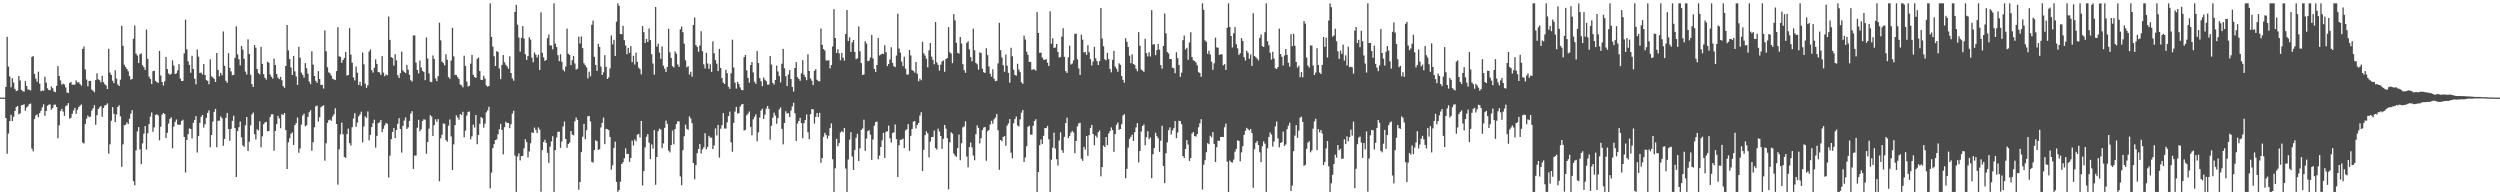 <svg xmlns="http://www.w3.org/2000/svg" width="1920" height="150"><path d="M0 74.939h1v1.000H0zM1 74.936h1v1.000H1zM2 74.943h1v1.000H2zM3 74.948h1v1.000H3zM4 66.773h1v23.859H4zM5 28.312h1v89.768H5zM6 51.125h1v51.425H6zM7 58.742h1v34.355H7zM8 67.032h1v21.061H8zM9 60.066h1v32.888H9zM10 63.408h1v26.306H10zM11 68.264h1v16.995H11zM12 69.928h1v12.243H12zM13 69.461h1v11.901H13zM14 58.305h1v29.524H14zM15 61.777h1v25.309H15zM16 68.998h1v11.919H16zM17 70.019h1v10.550H17zM18 70.377h1v9.765H18zM19 62.298h1v22.730H19zM20 65.984h1v16.651H20zM21 68.725h1v12.761H21zM22 68.916h1v11.081H22zM23 69.484h1v10.014H23zM24 43.744h1v70.374H24zM25 43.000h1v73.206H25zM26 56.709h1v34.793H26zM27 60.376h1v28.293H27zM28 62.779h1v25.059H28zM29 55.016h1v35.021H29zM30 64.245h1v22.596H30zM31 70.106h1v14.916H31zM32 69.445h1v12.937H32zM33 69.791h1v10.325H33zM34 58.857h1v30.115H34zM35 63.451h1v21.765H35zM36 67.863h1v13.346H36zM37 69.160h1v11.239H37zM38 69.332h1v10.830H38zM39 66.347h1v17.911H39zM40 67.807h1v15.117H40zM41 70.228h1v10.244H41zM42 70.780h1v9.543H42zM43 65.968h1v16.230H43zM44 50.782h1v55.456H44zM45 58.337h1v37.898H45zM46 61.792h1v23.583H46zM47 65.047h1v18.569H47zM48 64.187h1v21.542H48zM49 64.873h1v24.187H49zM50 67.115h1v14.497H50zM51 71.013h1v9.818H51zM52 71.491h1v7.723H52zM53 63.799h1v27.315H53zM54 62.851h1v27.603H54zM55 65.030h1v22.379H55zM56 65.028h1v19.836H56zM57 65.016h1v17.889H57zM58 61.739h1v25.710H58zM59 63.391h1v20.951H59zM60 63.139h1v19.068H60zM61 64.543h1v16.571H61zM62 65.766h1v14.480H62zM63 37.537h1v71.997H63zM64 35.757h1v74.499H64zM65 53.367h1v41.817H65zM66 61.093h1v29.977H66zM67 66.274h1v22.453H67zM68 62.223h1v27.778H68zM69 62.127h1v27.431H69zM70 68.861h1v16.077H70zM71 69.658h1v13.530H71zM72 70.873h1v9.903H72zM73 61.535h1v34.375H73zM74 56.321h1v32.108H74zM75 60.928h1v22.772H75zM76 61.570h1v20.927H76zM77 63.265h1v18.134H77zM78 58.234h1v31.410H78zM79 63.128h1v19.825H79zM80 64.708h1v16.282H80zM81 65.606h1v14.977H81zM82 68.427h1v10.959H82zM83 37.454h1v80.570H83zM84 55.783h1v55.072H84zM85 57.525h1v35.213H85zM86 62.029h1v20.239H86zM87 63.798h1v23.606H87zM88 53.978h1v39.821H88zM89 60.349h1v27.613H89zM90 64.842h1v17.282H90zM91 66.047h1v14.859H91zM92 61.197h1v28.161H92zM93 19.786h1v108.391H93zM94 35.181h1v75.658H94zM95 49.767h1v46.414H95zM96 51.479h1v44.297H96zM97 53.006h1v40.992H97zM98 54.780h1v40.477H98zM99 58.469h1v32.693H99zM100 61.129h1v26.181H100zM101 60.663h1v23.929H101zM102 29.749h1v109.437H102zM103 19.599h1v122.732H103zM104 41.157h1v74.360H104zM105 42.627h1v58.332H105zM106 48.452h1v49.207H106zM107 41.691h1v72.966H107zM108 40.986h1v85.081H108zM109 50.037h1v60.111H109zM110 51.516h1v51.191H110zM111 53.643h1v43.136H111zM112 22.723h1v92.123H112zM113 45.279h1v57.053H113zM114 58.905h1v36.445H114zM115 60.596h1v28.915H115zM116 64.549h1v21.840H116zM117 54.645h1v46.591H117zM118 54.439h1v43.330H118zM119 62.138h1v26.189H119zM120 63.096h1v24.591H120zM121 63.676h1v24.980H121zM122 39.132h1v68.619H122zM123 58.006h1v39.331H123zM124 62.957h1v25.082H124zM125 65.669h1v21.098H125zM126 62.408h1v25.261H126zM127 43.737h1v62.281H127zM128 53.063h1v48.930H128zM129 56.437h1v38.510H129zM130 57.425h1v33.910H130zM131 56.661h1v33.448H131zM132 46.396h1v67.520H132zM133 50.312h1v46.899H133zM134 56.813h1v36.766H134zM135 56.286h1v35.444H135zM136 53.953h1v41.666H136zM137 49.269h1v46.563H137zM138 60.344h1v35.384H138zM139 62.232h1v30.622H139zM140 62.118h1v29.907H140zM141 41.014h1v64.160H141zM142 15.040h1v117.477H142zM143 37.880h1v69.609H143zM144 47.121h1v55.909H144zM145 49.849h1v48.782H145zM146 55.843h1v43.220H146zM147 42.916h1v63.439H147zM148 52.949h1v41.345H148zM149 60.402h1v31.721H149zM150 64.775h1v24.476H150zM151 37.996h1v79.156H151zM152 43.529h1v60.950H152zM153 56.064h1v38.301H153zM154 55.716h1v34.049H154zM155 57.174h1v31.075H155zM156 49.165h1v48.825H156zM157 57.564h1v37.787H157zM158 61.472h1v29.102H158zM159 62.096h1v24.595H159zM160 64.737h1v20.041H160zM161 45.555h1v67.533H161zM162 58.604h1v45.079H162zM163 59.430h1v34.008H163zM164 60.579h1v25.282H164zM165 62.987h1v20.657H165zM166 40.693h1v72.417H166zM167 53.716h1v39.033H167zM168 58.634h1v34.055H168zM169 55.963h1v33.435H169zM170 57.768h1v32.968H170zM171 24.185h1v87.804H171zM172 50.463h1v56.168H172zM173 62.020h1v28.494H173zM174 63.581h1v23.145H174zM175 40.837h1v58.288H175zM176 52.131h1v55.905H176zM177 54.811h1v44.089H177zM178 57.802h1v35.033H178zM179 57.475h1v31.359H179zM180 44.436h1v53.947H180zM181 20.207h1v115.777H181zM182 41.757h1v58.916H182zM183 45.493h1v52.216H183zM184 50.170h1v43.128H184zM185 35.272h1v70.243H185zM186 38.077h1v73.566H186zM187 45.178h1v67.561H187zM188 54.965h1v41.303H188zM189 57.212h1v32.665H189zM190 30.230h1v85.799H190zM191 41.497h1v67.300H191zM192 57.418h1v38.846H192zM193 64.629h1v23.273H193zM194 66.832h1v19.600H194zM195 34.589h1v68.465H195zM196 36.669h1v70.482H196zM197 53.008h1v46.272H197zM198 56.141h1v44.167H198zM199 57.088h1v36.121H199zM200 36.005h1v77.144H200zM201 49.038h1v55.683H201zM202 56.923h1v38.480H202zM203 59.732h1v34.386H203zM204 61.157h1v32.392H204zM205 47.376h1v53.485H205zM206 48.234h1v52.383H206zM207 57.164h1v32.694H207zM208 58.973h1v28.827H208zM209 60.369h1v27.373H209zM210 44.997h1v70.749H210zM211 49.955h1v50.627H211zM212 56.823h1v38.525H212zM213 59.612h1v29.361H213zM214 60.746h1v30.246H214zM215 59.015h1v39.488H215zM216 61.597h1v26.108H216zM217 66.094h1v22.158H217zM218 67.443h1v19.348H218zM219 50.698h1v49.268H219zM220 19.215h1v110.556H220zM221 38.706h1v70.604H221zM222 45.356h1v60.821H222zM223 51.812h1v50.943H223zM224 57.578h1v44.152H224zM225 43.002h1v68.368H225zM226 54.841h1v41.256H226zM227 58.654h1v35.871H227zM228 65.197h1v25.092H228zM229 35.942h1v81.354H229zM230 44.281h1v69.757H230zM231 55.798h1v39.892H231zM232 57.469h1v31.240H232zM233 59.655h1v27.625H233zM234 48.478h1v48.482H234zM235 52.452h1v43.764H235zM236 56.574h1v33.207H236zM237 62.642h1v23.507H237zM238 64.608h1v20.087H238zM239 39.421h1v76.414H239zM240 49.589h1v59.653H240zM241 58.392h1v39.363H241zM242 62.056h1v19.648H242zM243 63.648h1v17.397H243zM244 54.637h1v38.683H244zM245 60.671h1v29.355H245zM246 65.231h1v17.223H246zM247 65.122h1v16.343H247zM248 68.015h1v12.862H248zM249 23.329h1v100.079H249zM250 39.366h1v70.682H250zM251 51.662h1v42.703H251zM252 55.539h1v36.761H252zM253 56.334h1v35.505H253zM254 58.118h1v34.648H254zM255 60.477h1v28.994H255zM256 60.992h1v26.822H256zM257 61.499h1v21.631H257zM258 54.623h1v40.602H258zM259 20.906h1v120.929H259zM260 43.248h1v71.419H260zM261 43.683h1v59.500H261zM262 48.217h1v46.012H262zM263 46.023h1v57.132H263zM264 44.511h1v76.026H264zM265 39.856h1v81.388H265zM266 58.049h1v44.985H266zM267 57.604h1v41.151H267zM268 21.648h1v88.260H268zM269 41.956h1v69.857H269zM270 48.109h1v49.585H270zM271 59.431h1v31.585H271zM272 61.784h1v25.116H272zM273 51.094h1v46.328H273zM274 55.809h1v38.300H274zM275 65.258h1v24.081H275zM276 62.823h1v25.093H276zM277 65.907h1v19.889H277zM278 40.357h1v69.012H278zM279 49.415h1v47.785H279zM280 64.266h1v25.053H280zM281 67.483h1v22.996H281zM282 65.486h1v20.064H282zM283 39.587h1v68.218H283zM284 37.938h1v65.657H284zM285 53.889h1v43.709H285zM286 55.737h1v38.836H286zM287 52.080h1v39.816H287zM288 45.615h1v67.689H288zM289 49.114h1v55.263H289zM290 55.232h1v39.357H290zM291 55.658h1v38.239H291zM292 57.482h1v34.698H292zM293 43.042h1v58.369H293zM294 55.739h1v43.183H294zM295 58.455h1v37.822H295zM296 57.178h1v37.276H296zM297 57.825h1v37.234H297zM298 12.700h1v123.654H298zM299 30.633h1v88.851H299zM300 43.881h1v63.044H300zM301 44.620h1v56.757H301zM302 50.401h1v47.965H302zM303 41.574h1v64.437H303zM304 46.385h1v53.474H304zM305 57.684h1v37.416H305zM306 59.926h1v30.826H306zM307 56.159h1v42.888H307zM308 39.639h1v77.568H308zM309 54.066h1v42.607H309zM310 55.221h1v37.368H310zM311 56.185h1v34.019H311zM312 49.872h1v49.211H312zM313 53.535h1v44.294H313zM314 57.514h1v35.304H314zM315 61.646h1v25.617H315zM316 62.619h1v22.759H316zM317 27.260h1v102.412H317zM318 27.175h1v92.362H318zM319 48.144h1v71.286H319zM320 53.762h1v44.312H320zM321 56.360h1v35.713H321zM322 46.505h1v54.286H322zM323 51.839h1v47.459H323zM324 54.389h1v38.525H324zM325 55.171h1v36.500H325zM326 61.519h1v30.390H326zM327 28.787h1v89.288H327zM328 44.951h1v64.034H328zM329 56.379h1v42.425H329zM330 62.758h1v25.690H330zM331 63.111h1v26.347H331zM332 42.582h1v61.914H332zM333 45.271h1v50.867H333zM334 60.230h1v31.348H334zM335 62.289h1v31.228H335zM336 58.463h1v33.033H336zM337 17.342h1v121.876H337zM338 30.992h1v75.285H338zM339 47.363h1v56.047H339zM340 48.439h1v46.382H340zM341 50.207h1v44.874H341zM342 41.662h1v65.983H342zM343 45.941h1v62.889H343zM344 59.178h1v37.318H344zM345 60.467h1v31.266H345zM346 46.478h1v58.310H346zM347 21.327h1v109.221H347zM348 43.242h1v67.663H348zM349 57.528h1v38.569H349zM350 57.648h1v30.905H350zM351 59.272h1v31.020H351zM352 60.661h1v31.284H352zM353 64.869h1v22.715H353zM354 65.542h1v22.778H354zM355 67.090h1v18.741H355zM356 42.804h1v62.685H356zM357 50.653h1v49.693H357zM358 62.632h1v26.173H358zM359 66.456h1v19.531H359zM360 65.879h1v19.742H360zM361 48.871h1v58.141H361zM362 42.088h1v62.615H362zM363 57.448h1v38.248H363zM364 59.135h1v38.865H364zM365 59.838h1v28.496H365zM366 45.205h1v65.583H366zM367 44.151h1v59.454H367zM368 54.562h1v40.541H368zM369 61.350h1v28.573H369zM370 61.331h1v29.481H370zM371 58.164h1v39.891H371zM372 60.368h1v34.537H372zM373 65.531h1v20.767H373zM374 66.582h1v18.277H374zM375 66.026h1v15.969H375zM376 2.579h1v142.061H376zM377 28.352h1v104.256H377zM378 35.834h1v77.912H378zM379 43.236h1v67.500H379zM380 50.671h1v56.909H380zM381 39.312h1v67.765H381zM382 39.865h1v63.243H382zM383 52.596h1v46.615H383zM384 60.768h1v34.370H384zM385 49.799h1v49.989H385zM386 42.314h1v76.265H386zM387 47.820h1v49.875H387zM388 49.698h1v43.727H388zM389 51.016h1v43.443H389zM390 52.786h1v41.647H390zM391 43.275h1v55.188H391zM392 56.078h1v39.302H392zM393 60.158h1v27.122H393zM394 62.022h1v23.077H394zM395 9.121h1v110.353H395zM396 3.735h1v143.686H396zM397 18.969h1v101.218H397zM398 28.815h1v89.011H398zM399 39.651h1v83.530H399zM400 29.043h1v90.898H400zM401 20.072h1v99.609H401zM402 29.613h1v84.369H402zM403 41.671h1v65.243H403zM404 45.998h1v63.043H404zM405 43.074h1v77.841H405zM406 28.577h1v87.754H406zM407 30.343h1v79.724H407zM408 44.259h1v57.410H408zM409 47.824h1v54.270H409zM410 40.241h1v57.742H410zM411 41.960h1v57.715H411zM412 44.211h1v58.052H412zM413 42.098h1v55.789H413zM414 53.720h1v45.827H414zM415 9.458h1v137.771H415zM416 40.545h1v74.775H416zM417 44.042h1v65.046H417zM418 46.838h1v60.478H418zM419 45.980h1v63.837H419zM420 29.338h1v88.081H420zM421 26.543h1v98.552H421zM422 34.865h1v77.819H422zM423 34.893h1v73.684H423zM424 37.871h1v66.707H424zM425 2.579h1v144.842H425zM426 33.483h1v81.801H426zM427 36.090h1v69.514H427zM428 42.347h1v58.877H428zM429 47.022h1v54.095H429zM430 41.695h1v71.836H430zM431 47.410h1v61.226H431zM432 53.564h1v43.600H432zM433 54.852h1v38.474H433zM434 51.203h1v55.555H434zM435 21.988h1v91.470H435zM436 41.262h1v69.397H436zM437 42.229h1v67.303H437zM438 49.991h1v50.598H438zM439 46.250h1v57.072H439zM440 43.025h1v60.970H440zM441 48.717h1v44.491H441zM442 53.380h1v36.871H442zM443 52.768h1v39.351H443zM444 28.183h1v117.538H444zM445 33.424h1v106.331H445zM446 28.027h1v88.803H446zM447 36.976h1v68.045H447zM448 48.612h1v46.516H448zM449 50.105h1v56.756H449zM450 51.679h1v48.356H450zM451 60.221h1v29.101H451zM452 55.065h1v33.989H452zM453 58.642h1v34.656H453zM454 19.049h1v105.208H454zM455 15.838h1v109.025H455zM456 43.653h1v71.586H456zM457 49.865h1v57.926H457zM458 54.352h1v54.120H458zM459 33.696h1v81.391H459zM460 36.051h1v78.527H460zM461 51.124h1v46.767H461zM462 57.593h1v36.767H462zM463 55.565h1v34.764H463zM464 42.368h1v68.340H464zM465 51.382h1v47.577H465zM466 60.640h1v38.571H466zM467 59.435h1v40.531H467zM468 52.626h1v52.555H468zM469 27.172h1v103.120H469zM470 34.116h1v92.784H470zM471 30.550h1v82.999H471zM472 42.975h1v65.842H472zM473 16.575h1v123.136H473zM474 2.579h1v144.842H474zM475 4.492h1v141.489H475zM476 26.042h1v113.478H476zM477 26.331h1v99.640H477zM478 19.799h1v104.843H478zM479 30.894h1v90.715H479zM480 34.979h1v78.932H480zM481 41.614h1v76.616H481zM482 36.771h1v81.472H482zM483 40.653h1v83.669H483zM484 35.396h1v85.906H484zM485 47.731h1v60.258H485zM486 42.847h1v68.877H486zM487 49.554h1v57.561H487zM488 40.420h1v68.156H488zM489 47.448h1v55.969H489zM490 51.934h1v50.861H490zM491 53.152h1v52.465H491zM492 57.146h1v35.740H492zM493 20.001h1v122.419H493zM494 24.698h1v106.695H494zM495 33.023h1v80.196H495zM496 29.884h1v75.138H496zM497 32.204h1v70.762H497zM498 21.854h1v87.753H498zM499 30.780h1v91.436H499zM500 41.641h1v69.252H500zM501 48.782h1v65.341H501zM502 57.270h1v42.681H502zM503 5.379h1v136.554H503zM504 35.840h1v84.740H504zM505 33.581h1v67.162H505zM506 40.278h1v58.561H506zM507 45.175h1v54.273H507zM508 35.624h1v78.184H508zM509 50.410h1v59.790H509zM510 52.689h1v45.505H510zM511 55.261h1v37.380H511zM512 51.405h1v43.716H512zM513 22.109h1v93.479H513zM514 40.195h1v76.853H514zM515 44.496h1v66.895H515zM516 50.847h1v49.406H516zM517 51.794h1v59.077H517zM518 39.507h1v59.558H518zM519 41.219h1v54.064H519zM520 49.532h1v43.582H520zM521 51.341h1v41.881H521zM522 22.462h1v113.025H522zM523 20.364h1v121.811H523zM524 24.704h1v90.638H524zM525 33.552h1v71.077H525zM526 46.346h1v49.415H526zM527 51.712h1v47.238H527zM528 50.830h1v48.874H528zM529 57.215h1v32.154H529zM530 55.113h1v35.896H530zM531 58.895h1v35.658H531zM532 19.162h1v105.997H532zM533 13.443h1v124.229H533zM534 34.665h1v92.142H534zM535 36.057h1v81.547H535zM536 39.806h1v74.648H536zM537 34.922h1v75.718H537zM538 24.033h1v93.885H538zM539 39.332h1v75.389H539zM540 49.432h1v63.744H540zM541 52.571h1v49.799H541zM542 40.623h1v73.989H542zM543 48.735h1v64.035H543zM544 52.814h1v51.456H544zM545 49.295h1v56.397H545zM546 55.209h1v50.492H546zM547 31.734h1v82.769H547zM548 40.912h1v70.762H548zM549 46.129h1v52.498H549zM550 48.879h1v55.127H550zM551 54.565h1v41.403H551zM552 37.527h1v83.506H552zM553 52.152h1v46.726H553zM554 59.913h1v36.239H554zM555 63.471h1v23.375H555zM556 64.514h1v34.210H556zM557 53.488h1v45.242H557zM558 56.154h1v37.746H558zM559 66.559h1v22.565H559zM560 68.248h1v17.526H560zM561 56.274h1v53.015H561zM562 30.481h1v86.049H562zM563 51.796h1v42.607H563zM564 63.428h1v22.262H564zM565 68.064h1v14.018H565zM566 62.889h1v24.327H566zM567 64.583h1v22.351H567zM568 67.133h1v14.694H568zM569 69.072h1v11.230H569zM570 69.293h1v10.514H570zM571 43.925h1v56.337H571zM572 42.179h1v57.563H572zM573 53.999h1v34.546H573zM574 59.784h1v27.483H574zM575 63.483h1v22.156H575zM576 49.936h1v47.506H576zM577 47.614h1v56.307H577zM578 55.615h1v36.027H578zM579 62.750h1v27.011H579zM580 64.343h1v23.457H580zM581 39.213h1v69.289H581zM582 48.435h1v53.244H582zM583 60.017h1v30.233H583zM584 62.382h1v22.546H584zM585 66.153h1v17.334H585zM586 59.534h1v31.843H586zM587 61.355h1v26.715H587zM588 62.311h1v21.132H588zM589 65.014h1v16.454H589zM590 64.905h1v18.681H590zM591 43.065h1v64.259H591zM592 49.556h1v46.995H592zM593 63.652h1v26.773H593zM594 64.981h1v21.525H594zM595 61.364h1v27.438H595zM596 50.370h1v44.683H596zM597 54.937h1v35.746H597zM598 58.484h1v25.607H598zM599 63.288h1v19.187H599zM600 48.955h1v49.997H600zM601 37.524h1v73.388H601zM602 52.463h1v42.010H602zM603 58.535h1v26.911H603zM604 66.102h1v21.135H604zM605 57.249h1v29.637H605zM606 53.840h1v36.050H606zM607 60.727h1v24.153H607zM608 66.835h1v14.879H608zM609 70.281h1v8.623H609zM610 52.222h1v34.692H610zM611 47.703h1v60.546H611zM612 59.303h1v35.496H612zM613 60.575h1v32.367H613zM614 62.035h1v28.451H614zM615 56.268h1v38.238H615zM616 46.158h1v60.041H616zM617 57.376h1v37.150H617zM618 59.162h1v33.008H618zM619 61.577h1v26.379H619zM620 41.652h1v59.938H620zM621 54.515h1v52.410H621zM622 60.286h1v27.428H622zM623 62.029h1v21.781H623zM624 65.400h1v18.510H624zM625 54.360h1v40.567H625zM626 53.145h1v36.613H626zM627 61.212h1v25.566H627zM628 62.264h1v27.596H628zM629 62.492h1v24.193H629zM630 21.867h1v103.148H630zM631 34.427h1v86.911H631zM632 37.678h1v67.361H632zM633 38.792h1v63.209H633zM634 46.354h1v57.363H634zM635 46.526h1v59.911H635zM636 46.211h1v57.978H636zM637 52.549h1v45.807H637zM638 49.986h1v44.807H638zM639 35.702h1v86.613H639zM640 7.054h1v140.367H640zM641 29.180h1v100.077H641zM642 40.642h1v65.956H642zM643 37.854h1v74.489H643zM644 40.963h1v68.944H644zM645 46.277h1v55.489H645zM646 40.649h1v60.053H646zM647 44.329h1v57.200H647zM648 46.536h1v51.747H648zM649 26.143h1v103.297H649zM650 7.655h1v139.766H650zM651 31.441h1v91.059H651zM652 28.596h1v78.727H652zM653 39.815h1v61.696H653zM654 32.636h1v87.505H654zM655 30.689h1v99.840H655zM656 39.906h1v75.416H656zM657 45.417h1v60.407H657zM658 44.830h1v57.924H658zM659 20.342h1v103.289H659zM660 39.392h1v74.475H660zM661 48.448h1v51.348H661zM662 57.578h1v41.159H662zM663 57.128h1v34.790H663zM664 31.673h1v84.184H664zM665 33.427h1v72.973H665zM666 46.951h1v53.735H666zM667 46.532h1v53.493H667zM668 44.126h1v59.329H668zM669 26.833h1v95.930H669zM670 44.920h1v62.221H670zM671 52.908h1v43.533H671zM672 55.228h1v38.570H672zM673 49.908h1v43.418H673zM674 29.117h1v93.181H674zM675 42.586h1v76.924H675zM676 41.903h1v70.940H676zM677 41.186h1v66.593H677zM678 41.504h1v60.550H678zM679 34.731h1v86.576H679zM680 40.153h1v61.008H680zM681 50.723h1v50.149H681zM682 49.120h1v47.349H682zM683 45.614h1v60.661H683zM684 36.296h1v73.219H684zM685 48.271h1v53.944H685zM686 50.853h1v50.767H686zM687 51.560h1v44.011H687zM688 42.638h1v64.274H688zM689 10.503h1v125.419H689zM690 37.269h1v74.314H690zM691 40.446h1v66.939H691zM692 47.292h1v60.031H692zM693 50.786h1v55.595H693zM694 43.539h1v70.174H694zM695 52.723h1v47.454H695zM696 57.234h1v42.032H696zM697 57.209h1v38.108H697zM698 38.353h1v77.484H698zM699 42.573h1v61.810H699zM700 53.872h1v45.222H700zM701 54.485h1v38.993H701zM702 55.757h1v37.208H702zM703 47.585h1v51.027H703zM704 56.563h1v39.398H704zM705 62.421h1v32.116H705zM706 60.439h1v28.293H706zM707 61.625h1v24.529H707zM708 32.061h1v99.300H708zM709 40.999h1v74.031H709zM710 42.727h1v61.124H710zM711 45.119h1v55.747H711zM712 51.699h1v50.730H712zM713 38.638h1v82.319H713zM714 33.018h1v75.733H714zM715 43.503h1v61.772H715zM716 45.973h1v59.183H716zM717 49.334h1v50.891H717zM718 16.899h1v96.818H718zM719 47.911h1v66.976H719zM720 49.838h1v48.995H720zM721 54.226h1v46.790H721zM722 49.663h1v54.797H722zM723 47.233h1v67.097H723zM724 46.403h1v60.208H724zM725 55.088h1v40.842H725zM726 45.332h1v53.477H726zM727 44.484h1v61.672H727zM728 20.769h1v124.665H728zM729 40.165h1v69.223H729zM730 41.088h1v60.496H730zM731 48.505h1v54.223H731zM732 10.858h1v107.064H732zM733 15.669h1v103.772H733zM734 32.912h1v87.510H734zM735 40.583h1v73.174H735zM736 41.190h1v62.134H736zM737 28.412h1v94.646H737zM738 33.436h1v76.662H738zM739 49.325h1v48.531H739zM740 53.895h1v43.151H740zM741 55.899h1v37.228H741zM742 32.895h1v87.335H742zM743 31.708h1v96.816H743zM744 37.881h1v75.054H744zM745 43.891h1v65.509H745zM746 47.101h1v66.029H746zM747 22.039h1v97.467H747zM748 38.627h1v84.457H748zM749 48.334h1v54.723H749zM750 49.331h1v46.962H750zM751 53.504h1v44.723H751zM752 40.166h1v69.980H752zM753 40.732h1v65.398H753zM754 52.719h1v47.247H754zM755 55.448h1v42.563H755zM756 56.002h1v41.486H756zM757 37.039h1v86.391H757zM758 42.302h1v58.539H758zM759 51.007h1v48.845H759zM760 56.674h1v38.932H760zM761 58.851h1v33.902H761zM762 53.188h1v41.863H762zM763 60.453h1v31.150H763zM764 62.341h1v27.948H764zM765 62.011h1v25.589H765zM766 48.648h1v51.344H766zM767 17.551h1v112.868H767zM768 38.494h1v69.045H768zM769 44.126h1v64.441H769zM770 50.132h1v55.022H770zM771 55.132h1v49.382H771zM772 41.879h1v70.047H772zM773 50.475h1v46.026H773zM774 56.015h1v38.805H774zM775 63.499h1v27.922H775zM776 36.715h1v80.556H776zM777 43.228h1v78.385H777zM778 53.572h1v41.090H778zM779 57.537h1v33.940H779zM780 58.051h1v31.393H780zM781 48.950h1v47.347H781zM782 53.443h1v43.726H782zM783 55.398h1v36.255H783zM784 63.160h1v23.393H784zM785 64.342h1v20.114H785zM786 27.339h1v97.008H786zM787 30.335h1v90.602H787zM788 39.661h1v72.620H788zM789 42.171h1v55.276H789zM790 47.601h1v48.899H790zM791 47.485h1v55.882H791zM792 53.660h1v49.807H792zM793 53.251h1v43.318H793zM794 53.316h1v39.624H794zM795 54.227h1v37.385H795zM796 9.293h1v138.127H796zM797 25.341h1v106.767H797zM798 40.588h1v70.949H798zM799 40.370h1v66.755H799zM800 44.209h1v66.428H800zM801 45.839h1v58.482H801zM802 46.003h1v52.300H802zM803 45.416h1v53.032H803zM804 48.123h1v48.526H804zM805 50.676h1v56.321H805zM806 8.665h1v138.756H806zM807 33.569h1v89.070H807zM808 29.388h1v84.088H808zM809 36.807h1v65.028H809zM810 36.478h1v77.661H810zM811 33.799h1v88.472H811zM812 39.827h1v87.290H812zM813 44.168h1v63.757H813zM814 43.778h1v57.827H814zM815 28.156h1v87.189H815zM816 21.636h1v95.712H816zM817 43.611h1v61.474H817zM818 54.608h1v39.915H818zM819 56.008h1v34.354H819zM820 44.008h1v62.135H820zM821 35.091h1v69.312H821zM822 49.498h1v52.371H822zM823 48.789h1v51.700H823zM824 46.362h1v55.370H824zM825 26.024h1v91.622H825zM826 25.866h1v82.436H826zM827 45.539h1v51.515H827zM828 52.558h1v42.180H828zM829 57.549h1v36.765H829zM830 26.584h1v95.284H830zM831 30.449h1v93.038H831zM832 40.248h1v72.487H832zM833 39.967h1v74.852H833zM834 42.159h1v62.330H834zM835 34.775h1v84.868H835zM836 40.150h1v63.642H836zM837 45.431h1v52.937H837zM838 50.316h1v45.631H838zM839 47.224h1v55.694H839zM840 35.948h1v75.558H840zM841 44.800h1v59.343H841zM842 46.932h1v58.742H842zM843 49.898h1v51.611H843zM844 46.970h1v53.162H844zM845 6.194h1v129.238H845zM846 29.591h1v98.694H846zM847 35.527h1v76.242H847zM848 45.550h1v67.409H848zM849 46.352h1v58.904H849zM850 40.543h1v70.953H850zM851 45.399h1v57.110H851zM852 52.926h1v47.803H852zM853 55.572h1v42.307H853zM854 45.960h1v53.988H854zM855 39.091h1v77.468H855zM856 51.169h1v51.866H856zM857 52.787h1v43.075H857zM858 55.151h1v38.936H858zM859 48.651h1v51.061H859zM860 49.841h1v49.233H860zM861 58.440h1v36.952H861zM862 61.305h1v27.351H862zM863 63.542h1v24.092H863zM864 29.347h1v107.579H864zM865 32.160h1v97.469H865zM866 36.089h1v77.268H866zM867 42.767h1v63.865H867zM868 48.533h1v56.547H868zM869 41.736h1v61.713H869zM870 49.201h1v59.054H870zM871 49.803h1v51.637H871zM872 52.780h1v45.050H872zM873 54.730h1v39.820H873zM874 24.700h1v100.011H874zM875 35.101h1v80.858H875zM876 53.425h1v47.570H876zM877 54.202h1v42.610H877zM878 55.134h1v40.474H878zM879 29.796h1v81.821H879zM880 40.848h1v64.572H880zM881 43.330h1v57.458H881zM882 40.183h1v66.751H882zM883 43.370h1v62.232H883zM884 7.803h1v129.045H884zM885 34.243h1v84.224H885zM886 33.944h1v79.783H886zM887 42.327h1v59.625H887zM888 38.506h1v66.091H888zM889 33.710h1v72.464H889zM890 38.070h1v78.540H890zM891 49.993h1v58.079H891zM892 52.767h1v43.828H892zM893 35.336h1v92.079H893zM894 10.368h1v130.275H894zM895 25.632h1v92.046H895zM896 40.030h1v69.280H896zM897 41.006h1v58.991H897zM898 45.371h1v52.488H898zM899 45.309h1v57.950H899zM900 51.988h1v48.140H900zM901 52.433h1v46.029H901zM902 56.273h1v36.714H902zM903 40.152h1v66.009H903zM904 44.622h1v57.142H904zM905 49.918h1v42.844H905zM906 58.998h1v34.045H906zM907 55.786h1v39.659H907zM908 30.850h1v88.963H908zM909 27.316h1v93.985H909zM910 37.973h1v76.386H910zM911 36.714h1v70.888H911zM912 45.905h1v65.118H912zM913 32.688h1v90.884H913zM914 24.744h1v96.596H914zM915 43.785h1v58.778H915zM916 46.315h1v55.098H916zM917 46.906h1v57.587H917zM918 47.958h1v56.944H918zM919 50.173h1v52.857H919zM920 55.385h1v42.351H920zM921 55.995h1v38.731H921zM922 58.946h1v32.590H922zM923 2.579h1v143.050H923zM924 7.509h1v119.043H924zM925 31.021h1v91.990H925zM926 32.067h1v84.864H926zM927 41.314h1v68.665H927zM928 38.933h1v71.821H928zM929 41.838h1v62.390H929zM930 47.417h1v58.102H930zM931 53.630h1v47.822H931zM932 48.659h1v61.950H932zM933 28.926h1v95.553H933zM934 36.424h1v76.672H934zM935 36.642h1v71.381H935zM936 42.117h1v66.071H936zM937 41.697h1v63.530H937zM938 41.752h1v63.381H938zM939 50.192h1v55.024H939zM940 49.257h1v48.473H940zM941 53.693h1v41.296H941zM942 21.249h1v102.960H942zM943 2.579h1v144.842H943zM944 20.780h1v102.572H944zM945 27.632h1v96.901H945zM946 36.433h1v88.415H946zM947 25.534h1v97.047H947zM948 20.766h1v95.708H948zM949 33.947h1v80.400H949zM950 37.132h1v70.652H950zM951 42.209h1v66.037H951zM952 40.853h1v83.050H952zM953 29.234h1v87.821H953zM954 31.430h1v80.858H954zM955 43.882h1v59.749H955zM956 46.495h1v53.936H956zM957 38.903h1v59.295H957zM958 40.507h1v58.776H958zM959 45.154h1v54.980H959zM960 41.869h1v57.253H960zM961 50.627h1v51.529H961zM962 10.129h1v134.038H962zM963 43.011h1v71.603H963zM964 43.911h1v65.787H964zM965 45.029h1v63.321H965zM966 46.386h1v65.005H966zM967 29.061h1v87.859H967zM968 26.411h1v98.084H968zM969 35.422h1v76.867H969zM970 36.082h1v72.537H970zM971 24.766h1v85.637H971zM972 2.579h1v144.842H972zM973 31.683h1v82.189H973zM974 34.771h1v70.446H974zM975 40.513h1v61.234H975zM976 45.753h1v57.608H976zM977 39.789h1v72.869H977zM978 44.930h1v63.736H978zM979 52.492h1v44.555H979zM980 52.995h1v40.308H980zM981 51.482h1v54.827H981zM982 21.962h1v91.215H982zM983 41.532h1v68.277H983zM984 43.620h1v65.546H984zM985 50.293h1v50.794H985zM986 42.665h1v69.354H986zM987 37.613h1v73.312H987zM988 42.084h1v57.143H988zM989 48.174h1v48.401H989zM990 51.144h1v43.101H990zM991 26.203h1v120.476H991zM992 35.500h1v106.992H992zM993 26.013h1v90.100H993zM994 35.192h1v68.981H994zM995 47.547h1v48.536H995zM996 51.898h1v53.971H996zM997 50.508h1v49.781H997zM998 59.252h1v31.121H998zM999 55.419h1v34.171H999zM1000 59.409h1v34.204H1000zM1001 16.154h1v111.159H1001zM1002 18.105h1v108.519H1002zM1003 44.177h1v70.129H1003zM1004 50.349h1v59.201H1004zM1005 51.929h1v56.518H1005zM1006 34.829h1v82.177H1006zM1007 35.026h1v80.554H1007zM1008 50.313h1v48.518H1008zM1009 57.567h1v35.685H1009zM1010 55.694h1v35.508H1010zM1011 37.000h1v78.300H1011zM1012 49.848h1v49.269H1012zM1013 55.682h1v46.008H1013zM1014 56.820h1v43.026H1014zM1015 49.808h1v52.704H1015zM1016 28.434h1v98.411H1016zM1017 35.963h1v88.517H1017zM1018 28.981h1v85.069H1018zM1019 44.146h1v64.209H1019zM1020 15.727h1v112.057H1020zM1021 2.579h1v144.842H1021zM1022 5.531h1v135.262H1022zM1023 28.140h1v106.090H1023zM1024 27.258h1v98.669H1024zM1025 22.029h1v96.803H1025zM1026 31.692h1v89.402H1026zM1027 39.444h1v71.963H1027zM1028 45.199h1v70.221H1028zM1029 38.853h1v75.413H1029zM1030 41.296h1v80.662H1030zM1031 34.292h1v87.510H1031zM1032 46.470h1v60.506H1032zM1033 42.517h1v68.156H1033zM1034 50.349h1v54.348H1034zM1035 35.769h1v72.780H1035zM1036 51.562h1v53.806H1036zM1037 51.186h1v48.338H1037zM1038 51.723h1v52.432H1038zM1039 56.591h1v36.840H1039zM1040 23.470h1v121.070H1040zM1041 20.757h1v108.840H1041zM1042 33.084h1v77.636H1042zM1043 30.577h1v75.078H1043zM1044 36.254h1v68.604H1044zM1045 23.669h1v85.826H1045zM1046 31.673h1v89.544H1046zM1047 42.619h1v67.222H1047zM1048 48.794h1v65.890H1048zM1049 55.715h1v45.234H1049zM1050 2.579h1v144.656H1050zM1051 33.037h1v88.728H1051zM1052 33.085h1v70.848H1052zM1053 39.204h1v60.645H1053zM1054 44.332h1v55.782H1054zM1055 35.030h1v79.759H1055zM1056 49.049h1v60.616H1056zM1057 51.963h1v46.315H1057zM1058 54.617h1v37.549H1058zM1059 50.280h1v44.089H1059zM1060 22.339h1v93.546H1060zM1061 40.682h1v76.296H1061zM1062 45.046h1v65.302H1062zM1063 50.393h1v49.385H1063zM1064 39.791h1v74.474H1064zM1065 35.345h1v68.371H1065zM1066 38.832h1v57.264H1066zM1067 47.127h1v46.991H1067zM1068 52.725h1v40.555H1068zM1069 24.420h1v110.366H1069zM1070 17.210h1v123.683H1070zM1071 24.988h1v90.300H1071zM1072 33.850h1v71.922H1072zM1073 45.530h1v50.482H1073zM1074 51.664h1v46.718H1074zM1075 50.577h1v48.391H1075zM1076 58.550h1v30.833H1076zM1077 55.443h1v35.063H1077zM1078 59.035h1v35.016H1078zM1079 18.267h1v106.279H1079zM1080 16.762h1v123.093H1080zM1081 35.028h1v89.841H1081zM1082 38.571h1v78.919H1082zM1083 37.240h1v81.493H1083zM1084 33.592h1v78.169H1084zM1085 26.699h1v91.698H1085zM1086 40.115h1v73.220H1086zM1087 51.806h1v57.585H1087zM1088 49.924h1v50.813H1088zM1089 38.056h1v75.911H1089zM1090 47.289h1v63.696H1090zM1091 50.980h1v55.576H1091zM1092 49.568h1v54.786H1092zM1093 53.986h1v53.048H1093zM1094 35.262h1v76.040H1094zM1095 42.424h1v71.623H1095zM1096 44.284h1v54.126H1096zM1097 49.351h1v55.536H1097zM1098 55.162h1v41.654H1098zM1099 33.289h1v83.797H1099zM1100 51.393h1v47.153H1100zM1101 57.639h1v35.214H1101zM1102 60.769h1v26.687H1102zM1103 63.912h1v31.600H1103zM1104 56.448h1v36.560H1104zM1105 58.301h1v30.333H1105zM1106 64.532h1v21.138H1106zM1107 66.140h1v17.591H1107zM1108 58.799h1v45.537H1108zM1109 36.169h1v76.801H1109zM1110 55.462h1v33.616H1110zM1111 65.219h1v18.031H1111zM1112 68.062h1v12.835H1112zM1113 59.862h1v30.400H1113zM1114 61.278h1v27.718H1114zM1115 67.708h1v14.649H1115zM1116 68.712h1v11.636H1116zM1117 69.464h1v10.587H1117zM1118 47.310h1v55.329H1118zM1119 46.265h1v51.622H1119zM1120 59.119h1v28.525H1120zM1121 62.928h1v23.058H1121zM1122 64.465h1v20.327H1122zM1123 56.035h1v38.827H1123zM1124 51.566h1v48.630H1124zM1125 59.398h1v32.040H1125zM1126 63.505h1v23.764H1126zM1127 66.544h1v17.631H1127zM1128 39.865h1v69.291H1128zM1129 53.350h1v45.618H1129zM1130 63.326h1v23.319H1130zM1131 64.702h1v18.851H1131zM1132 68.128h1v14.713H1132zM1133 64.316h1v22.129H1133zM1134 65.673h1v18.270H1134zM1135 67.314h1v13.138H1135zM1136 69.686h1v11.144H1136zM1137 68.428h1v14.633H1137zM1138 45.490h1v57.205H1138zM1139 56.122h1v38.580H1139zM1140 62.960h1v23.166H1140zM1141 63.848h1v21.307H1141zM1142 54.342h1v34.795H1142zM1143 54.408h1v43.902H1143zM1144 59.631h1v35.802H1144zM1145 61.907h1v25.270H1145zM1146 65.445h1v17.901H1146zM1147 53.742h1v38.457H1147zM1148 45.426h1v61.212H1148zM1149 60.304h1v32.403H1149zM1150 63.279h1v22.189H1150zM1151 65.611h1v17.486H1151zM1152 61.759h1v24.589H1152zM1153 59.857h1v32.191H1153zM1154 63.753h1v22.011H1154zM1155 67.711h1v15.617H1155zM1156 67.997h1v12.322H1156zM1157 48.354h1v54.710H1157zM1158 39.878h1v70.506H1158zM1159 51.512h1v47.981H1159zM1160 52.383h1v45.563H1160zM1161 56.446h1v39.918H1161zM1162 53.910h1v44.003H1162zM1163 43.899h1v61.693H1163zM1164 54.294h1v40.241H1164zM1165 56.934h1v37.032H1165zM1166 62.152h1v27.595H1166zM1167 42.110h1v63.062H1167zM1168 48.243h1v50.700H1168zM1169 59.372h1v29.179H1169zM1170 59.634h1v28.288H1170zM1171 62.558h1v25.815H1171zM1172 57.961h1v37.478H1172zM1173 56.411h1v35.284H1173zM1174 59.707h1v32.531H1174zM1175 58.133h1v30.207H1175zM1176 58.254h1v37.661H1176zM1177 2.579h1v144.842H1177zM1178 2.579h1v144.842H1178zM1179 23.404h1v111.621H1179zM1180 31.298h1v95.269H1180zM1181 21.013h1v102.630H1181zM1182 19.625h1v115.892H1182zM1183 35.323h1v92.872H1183zM1184 31.100h1v93.609H1184zM1185 31.726h1v91.485H1185zM1186 26.439h1v115.058H1186zM1187 2.579h1v144.842H1187zM1188 12.584h1v134.837H1188zM1189 22.819h1v109.588H1189zM1190 19.933h1v121.079H1190zM1191 23.977h1v107.356H1191zM1192 15.002h1v120.718H1192zM1193 16.818h1v103.817H1193zM1194 26.596h1v93.238H1194zM1195 37.767h1v80.969H1195zM1196 4.911h1v137.486H1196zM1197 22.144h1v116.734H1197zM1198 35.237h1v76.334H1198zM1199 36.602h1v70.939H1199zM1200 44.062h1v67.196H1200zM1201 27.534h1v119.645H1201zM1202 6.034h1v127.611H1202zM1203 30.072h1v93.638H1203zM1204 40.942h1v81.294H1204zM1205 40.276h1v78.572H1205zM1206 4.775h1v142.646H1206zM1207 12.787h1v122.266H1207zM1208 28.131h1v96.983H1208zM1209 32.424h1v90.846H1209zM1210 45.648h1v77.149H1210zM1211 22.153h1v116.388H1211zM1212 2.600h1v136.531H1212zM1213 9.307h1v112.514H1213zM1214 27.903h1v89.556H1214zM1215 33.053h1v83.183H1215zM1216 9.295h1v136.582H1216zM1217 28.146h1v111.353H1217zM1218 17.572h1v109.636H1218zM1219 28.701h1v93.121H1219zM1220 38.238h1v80.376H1220zM1221 19.983h1v126.546H1221zM1222 15.666h1v112.183H1222zM1223 26.278h1v99.707H1223zM1224 31.561h1v102.601H1224zM1225 36.136h1v81.038H1225zM1226 10.813h1v135.082H1226zM1227 26.406h1v107.564H1227zM1228 35.590h1v84.459H1228zM1229 39.032h1v70.621H1229zM1230 32.630h1v80.871H1230zM1231 11.295h1v131.801H1231zM1232 13.929h1v133.492H1232zM1233 36.566h1v83.827H1233zM1234 38.216h1v75.090H1234zM1235 22.444h1v124.977H1235zM1236 2.579h1v131.966H1236zM1237 19.826h1v117.219H1237zM1238 31.958h1v89.116H1238zM1239 34.692h1v74.858H1239zM1240 30.833h1v82.984H1240zM1241 20.136h1v99.920H1241zM1242 33.382h1v83.289H1242zM1243 41.665h1v56.705H1243zM1244 50.781h1v51.313H1244zM1245 7.783h1v124.716H1245zM1246 13.137h1v112.815H1246zM1247 30.248h1v88.424H1247zM1248 39.829h1v70.417H1248zM1249 29.171h1v92.150H1249zM1250 36.671h1v85.845H1250zM1251 30.400h1v76.068H1251zM1252 39.995h1v77.954H1252zM1253 43.650h1v68.122H1253zM1254 53.299h1v45.383H1254zM1255 2.579h1v143.967H1255zM1256 20.709h1v126.712H1256zM1257 27.780h1v96.792H1257zM1258 26.024h1v106.728H1258zM1259 35.071h1v83.158H1259zM1260 19.480h1v108.475H1260zM1261 15.440h1v109.222H1261zM1262 22.323h1v98.477H1262zM1263 38.612h1v76.395H1263zM1264 36.280h1v78.822H1264zM1265 2.579h1v144.842H1265zM1266 31.751h1v83.052H1266zM1267 41.354h1v74.828H1267zM1268 44.483h1v69.839H1268zM1269 44.136h1v60.318H1269zM1270 25.777h1v92.752H1270zM1271 26.055h1v83.376H1271zM1272 38.233h1v79.396H1272zM1273 41.062h1v76.684H1273zM1274 27.011h1v120.410H1274zM1275 2.579h1v122.247H1275zM1276 30.140h1v91.826H1276zM1277 35.539h1v77.150H1277zM1278 44.590h1v67.808H1278zM1279 33.474h1v98.086H1279zM1280 9.386h1v113.349H1280zM1281 28.662h1v85.153H1281zM1282 34.243h1v78.820H1282zM1283 35.882h1v76.798H1283zM1284 2.579h1v144.842H1284zM1285 18.272h1v129.149H1285zM1286 24.497h1v102.084H1286zM1287 29.980h1v100.504H1287zM1288 36.007h1v83.140H1288zM1289 2.579h1v140.967H1289zM1290 2.579h1v144.842H1290zM1291 6.145h1v134.494H1291zM1292 29.414h1v104.261H1292zM1293 32.527h1v83.982H1293zM1294 2.579h1v134.475H1294zM1295 2.579h1v144.842H1295zM1296 23.091h1v105.736H1296zM1297 30.975h1v93.171H1297zM1298 29.099h1v87.938H1298zM1299 20.153h1v107.984H1299zM1300 10.983h1v117.706H1300zM1301 21.639h1v86.986H1301zM1302 45.105h1v60.260H1302zM1303 47.825h1v54.250H1303zM1304 2.579h1v144.842H1304zM1305 10.638h1v118.511H1305zM1306 37.892h1v68.315H1306zM1307 40.902h1v64.038H1307zM1308 34.166h1v87.069H1308zM1309 15.708h1v117.430H1309zM1310 17.320h1v102.059H1310zM1311 35.211h1v82.352H1311zM1312 38.861h1v65.694H1312zM1313 21.893h1v120.188H1313zM1314 2.579h1v130.875H1314zM1315 33.422h1v91.793H1315zM1316 39.511h1v87.331H1316zM1317 49.203h1v66.055H1317zM1318 33.729h1v85.138H1318zM1319 19.618h1v119.886H1319zM1320 20.295h1v106.887H1320zM1321 30.736h1v96.536H1321zM1322 31.252h1v80.006H1322zM1323 2.579h1v140.723H1323zM1324 9.942h1v137.479H1324zM1325 23.742h1v123.679H1325zM1326 33.153h1v88.750H1326zM1327 32.079h1v87.232H1327zM1328 29.997h1v101.073H1328zM1329 29.780h1v98.818H1329zM1330 30.680h1v91.357H1330zM1331 29.109h1v88.481H1331zM1332 37.579h1v64.356H1332zM1333 2.579h1v144.842H1333zM1334 2.579h1v144.842H1334zM1335 17.929h1v116.543H1335zM1336 35.849h1v85.244H1336zM1337 28.280h1v84.035H1337zM1338 21.016h1v94.937H1338zM1339 31.200h1v86.845H1339zM1340 34.869h1v73.753H1340zM1341 34.610h1v77.019H1341zM1342 40.461h1v75.664H1342zM1343 2.579h1v144.842H1343zM1344 24.317h1v123.104H1344zM1345 25.596h1v98.885H1345zM1346 24.576h1v107.983H1346zM1347 29.899h1v97.719H1347zM1348 29.917h1v99.201H1348zM1349 25.891h1v87.984H1349zM1350 36.646h1v69.651H1350zM1351 42.629h1v64.024H1351zM1352 39.554h1v73.470H1352zM1353 2.579h1v144.842H1353zM1354 26.024h1v109.468H1354zM1355 32.457h1v80.858H1355zM1356 40.377h1v73.377H1356zM1357 31.058h1v86.230H1357zM1358 26.091h1v119.924H1358zM1359 26.700h1v101.388H1359zM1360 34.556h1v78.885H1360zM1361 35.924h1v78.028H1361zM1362 17.498h1v115.858H1362zM1363 5.775h1v141.646H1363zM1364 24.638h1v100.736H1364zM1365 35.431h1v81.385H1365zM1366 39.631h1v78.800H1366zM1367 17.630h1v109.926H1367zM1368 8.907h1v133.969H1368zM1369 19.747h1v107.131H1369zM1370 10.922h1v109.607H1370zM1371 31.373h1v86.961H1371zM1372 10.661h1v136.760H1372zM1373 24.009h1v109.430H1373zM1374 27.144h1v99.909H1374zM1375 33.930h1v87.624H1375zM1376 37.795h1v78.199H1376zM1377 21.734h1v125.687H1377zM1378 25.590h1v116.140H1378zM1379 26.763h1v109.148H1379zM1380 26.637h1v111.672H1380zM1381 38.626h1v77.860H1381zM1382 2.579h1v136.009H1382zM1383 19.783h1v123.074H1383zM1384 36.232h1v93.700H1384zM1385 42.190h1v68.669H1385zM1386 31.078h1v80.397H1386zM1387 13.356h1v119.255H1387zM1388 18.474h1v113.057H1388zM1389 17.620h1v115.689H1389zM1390 34.204h1v88.885H1390zM1391 41.277h1v72.535H1391zM1392 18.462h1v128.959H1392zM1393 31.235h1v98.885H1393zM1394 35.985h1v83.484H1394zM1395 41.546h1v70.393H1395zM1396 44.155h1v78.212H1396zM1397 24.259h1v92.825H1397zM1398 38.809h1v71.314H1398zM1399 45.641h1v53.011H1399zM1400 52.543h1v44.341H1400zM1401 26.478h1v109.243H1401zM1402 3.595h1v131.675H1402zM1403 28.491h1v96.354H1403zM1404 24.663h1v88.406H1404zM1405 15.791h1v99.694H1405zM1406 20.925h1v88.893H1406zM1407 39.077h1v76.729H1407zM1408 41.031h1v71.736H1408zM1409 48.362h1v52.504H1409zM1410 48.878h1v50.605H1410zM1411 2.579h1v144.842H1411zM1412 6.352h1v141.069H1412zM1413 19.354h1v127.202H1413zM1414 15.689h1v127.702H1414zM1415 30.615h1v99.433H1415zM1416 27.661h1v113.482H1416zM1417 34.490h1v101.662H1417zM1418 28.304h1v95.790H1418zM1419 33.358h1v86.345H1419zM1420 48.637h1v59.227H1420zM1421 6.256h1v141.165H1421zM1422 23.311h1v105.265H1422zM1423 25.637h1v91.755H1423zM1424 37.554h1v79.526H1424zM1425 43.318h1v62.565H1425zM1426 14.446h1v126.626H1426zM1427 20.376h1v115.690H1427zM1428 23.443h1v110.162H1428zM1429 16.456h1v114.355H1429zM1430 31.626h1v101.313H1430zM1431 9.988h1v137.433H1431zM1432 17.709h1v122.474H1432zM1433 32.847h1v83.164H1433zM1434 31.484h1v88.608H1434zM1435 18.312h1v89.705H1435zM1436 21.739h1v106.252H1436zM1437 32.486h1v89.066H1437zM1438 28.593h1v98.099H1438zM1439 36.601h1v77.200H1439zM1440 15.957h1v131.464H1440zM1441 2.579h1v135.016H1441zM1442 16.957h1v130.464H1442zM1443 20.163h1v99.293H1443zM1444 27.891h1v96.501H1444zM1445 20.949h1v90.486H1445zM1446 19.786h1v110.409H1446zM1447 19.552h1v99.779H1447zM1448 40.929h1v64.285H1448zM1449 46.998h1v59.406H1449zM1450 2.579h1v142.372H1450zM1451 2.579h1v127.004H1451zM1452 20.152h1v101.392H1452zM1453 45.458h1v69.929H1453zM1454 47.881h1v59.809H1454zM1455 28.489h1v96.481H1455zM1456 2.579h1v127.945H1456zM1457 20.164h1v103.306H1457zM1458 30.567h1v88.725H1458zM1459 36.503h1v81.985H1459zM1460 2.579h1v144.842H1460zM1461 2.579h1v140.132H1461zM1462 3.546h1v132.784H1462zM1463 20.642h1v96.229H1463zM1464 30.558h1v93.362H1464zM1465 2.579h1v130.930H1465zM1466 10.486h1v127.660H1466zM1467 19.742h1v111.738H1467zM1468 30.666h1v92.973H1468zM1469 41.895h1v77.446H1469zM1470 2.579h1v144.842H1470zM1471 12.877h1v117.143H1471zM1472 7.857h1v120.940H1472zM1473 29.533h1v96.607H1473zM1474 37.084h1v90.142H1474zM1475 23.043h1v103.152H1475zM1476 31.004h1v96.108H1476zM1477 41.841h1v69.563H1477zM1478 44.959h1v70.475H1478zM1479 15.214h1v116.311H1479zM1480 2.579h1v144.842H1480zM1481 2.579h1v144.842H1481zM1482 26.478h1v103.250H1482zM1483 24.938h1v97.323H1483zM1484 28.515h1v100.696H1484zM1485 13.305h1v114.857H1485zM1486 33.122h1v88.265H1486zM1487 31.505h1v86.068H1487zM1488 40.935h1v69.232H1488zM1489 2.579h1v144.842H1489zM1490 2.579h1v144.842H1490zM1491 2.579h1v144.842H1491zM1492 2.579h1v128.455H1492zM1493 19.550h1v108.181H1493zM1494 12.141h1v130.343H1494zM1495 13.739h1v121.399H1495zM1496 24.090h1v92.346H1496zM1497 27.482h1v96.930H1497zM1498 30.158h1v92.995H1498zM1499 2.579h1v144.842H1499zM1500 2.579h1v144.842H1500zM1501 12.363h1v135.058H1501zM1502 22.342h1v104.793H1502zM1503 32.725h1v90.263H1503zM1504 27.789h1v98.327H1504zM1505 29.849h1v92.843H1505zM1506 30.875h1v87.427H1506zM1507 40.161h1v75.805H1507zM1508 31.766h1v84.457H1508zM1509 2.579h1v144.842H1509zM1510 12.156h1v135.265H1510zM1511 12.639h1v114.376H1511zM1512 37.417h1v83.811H1512zM1513 44.306h1v81.141H1513zM1514 17.519h1v121.687H1514zM1515 22.698h1v97.199H1515zM1516 36.729h1v86.616H1516zM1517 33.672h1v86.982H1517zM1518 15.486h1v115.715H1518zM1519 2.579h1v144.842H1519zM1520 21.244h1v107.455H1520zM1521 29.818h1v92.563H1521zM1522 38.732h1v87.632H1522zM1523 26.882h1v97.475H1523zM1524 18.812h1v124.408H1524zM1525 6.222h1v126.301H1525zM1526 25.655h1v104.165H1526zM1527 32.526h1v86.613H1527zM1528 7.007h1v140.414H1528zM1529 8.118h1v131.870H1529zM1530 9.688h1v121.941H1530zM1531 21.766h1v102.235H1531zM1532 28.404h1v91.361H1532zM1533 21.689h1v112.444H1533zM1534 8.788h1v116.817H1534zM1535 14.091h1v119.657H1535zM1536 21.365h1v125.818H1536zM1537 29.831h1v104.929H1537zM1538 11.031h1v135.005H1538zM1539 2.579h1v136.537H1539zM1540 24.387h1v99.037H1540zM1541 37.823h1v74.771H1541zM1542 37.160h1v76.647H1542zM1543 2.579h1v133.723H1543zM1544 10.122h1v130.035H1544zM1545 24.065h1v111.785H1545zM1546 28.577h1v101.337H1546zM1547 31.272h1v92.138H1547zM1548 19.078h1v128.343H1548zM1549 3.691h1v129.310H1549zM1550 22.851h1v110.075H1550zM1551 25.840h1v88.417H1551zM1552 22.416h1v96.267H1552zM1553 14.877h1v112.845H1553zM1554 19.685h1v110.853H1554zM1555 33.980h1v91.430H1555zM1556 36.450h1v85.557H1556zM1557 40.132h1v65.144H1557zM1558 6.331h1v131.663H1558zM1559 25.534h1v104.320H1559zM1560 27.889h1v101.105H1560zM1561 13.626h1v111.043H1561zM1562 14.733h1v97.217H1562zM1563 24.837h1v82.147H1563zM1564 36.446h1v78.829H1564zM1565 33.097h1v75.191H1565zM1566 42.834h1v56.846H1566zM1567 31.319h1v116.102H1567zM1568 2.579h1v144.842H1568zM1569 11.927h1v119.723H1569zM1570 24.385h1v96.319H1570zM1571 15.832h1v110.409H1571zM1572 31.310h1v95.327H1572zM1573 6.643h1v128.073H1573zM1574 5.839h1v109.739H1574zM1575 13.145h1v107.443H1575zM1576 22.624h1v101.407H1576zM1577 2.579h1v144.842H1577zM1578 15.674h1v130.454H1578zM1579 33.447h1v80.574H1579zM1580 38.162h1v80.270H1580zM1581 34.553h1v87.209H1581zM1582 18.812h1v100.674H1582zM1583 18.651h1v111.742H1583zM1584 27.180h1v98.208H1584zM1585 35.228h1v93.420H1585zM1586 31.992h1v88.616H1586zM1587 2.579h1v144.842H1587zM1588 11.818h1v113.231H1588zM1589 11.845h1v112.441H1589zM1590 14.438h1v107.938H1590zM1591 34.305h1v79.030H1591zM1592 3.306h1v136.308H1592zM1593 15.498h1v114.561H1593zM1594 23.595h1v92.988H1594zM1595 31.626h1v86.636H1595zM1596 31.918h1v80.044H1596zM1597 2.579h1v144.842H1597zM1598 10.486h1v123.286H1598zM1599 26.959h1v93.326H1599zM1600 28.075h1v98.869H1600zM1601 30.557h1v82.368H1601zM1602 2.579h1v139.898H1602zM1603 2.579h1v144.842H1603zM1604 23.180h1v110.592H1604zM1605 27.297h1v95.416H1605zM1606 3.721h1v125.626H1606zM1607 2.579h1v144.842H1607zM1608 14.409h1v126.377H1608zM1609 28.989h1v104.485H1609zM1610 29.179h1v106.155H1610zM1611 26.452h1v95.018H1611zM1612 2.700h1v134.451H1612zM1613 2.579h1v117.521H1613zM1614 24.039h1v89.709H1614zM1615 37.829h1v87.803H1615zM1616 2.579h1v144.842H1616zM1617 14.195h1v129.132H1617zM1618 26.508h1v99.167H1618zM1619 35.918h1v67.746H1619zM1620 39.783h1v71.305H1620zM1621 13.849h1v113.321H1621zM1622 18.160h1v110.095H1622zM1623 13.942h1v112.742H1623zM1624 33.752h1v89.104H1624zM1625 34.841h1v73.086H1625zM1626 2.579h1v144.842H1626zM1627 15.131h1v130.948H1627zM1628 24.328h1v115.882H1628zM1629 34.233h1v96.604H1629zM1630 30.255h1v88.759H1630zM1631 19.622h1v107.079H1631zM1632 21.747h1v106.395H1632zM1633 23.657h1v99.606H1633zM1634 25.325h1v93.406H1634zM1635 39.343h1v65.547H1635zM1636 2.579h1v144.842H1636zM1637 9.247h1v138.174H1637zM1638 33.031h1v93.718H1638zM1639 39.880h1v70.953H1639zM1640 31.782h1v82.973H1640zM1641 26.713h1v112.764H1641zM1642 30.125h1v86.897H1642zM1643 29.581h1v93.259H1643zM1644 25.595h1v81.696H1644zM1645 16.221h1v96.025H1645zM1646 2.579h1v144.842H1646zM1647 2.579h1v144.842H1647zM1648 11.591h1v129.230H1648zM1649 19.299h1v109.933H1649zM1650 20.821h1v106.951H1650zM1651 17.037h1v117.721H1651zM1652 21.325h1v101.236H1652zM1653 29.560h1v91.128H1653zM1654 34.307h1v77.242H1654zM1655 25.120h1v122.301H1655zM1656 2.579h1v144.842H1656zM1657 10.994h1v136.427H1657zM1658 24.515h1v106.680H1658zM1659 34.218h1v92.014H1659zM1660 26.991h1v96.547H1660zM1661 25.858h1v101.698H1661zM1662 26.897h1v92.115H1662zM1663 39.035h1v73.721H1663zM1664 33.762h1v80.422H1664zM1665 2.579h1v144.842H1665zM1666 6.014h1v141.407H1666zM1667 24.239h1v102.610H1667zM1668 40.131h1v79.531H1668zM1669 37.319h1v84.869H1669zM1670 7.963h1v139.458H1670zM1671 9.424h1v127.628H1671zM1672 6.891h1v114.856H1672zM1673 24.786h1v86.725H1673zM1674 31.334h1v80.583H1674zM1675 5.238h1v142.183H1675zM1676 10.650h1v128.399H1676zM1677 35.061h1v87.430H1677zM1678 33.641h1v91.333H1678zM1679 30.483h1v95.557H1679zM1680 19.200h1v117.118H1680zM1681 14.035h1v116.904H1681zM1682 20.712h1v97.351H1682zM1683 32.308h1v84.082H1683zM1684 38.531h1v77.091H1684zM1685 2.579h1v142.300H1685zM1686 10.606h1v108.585H1686zM1687 28.258h1v95.076H1687zM1688 23.054h1v95.772H1688zM1689 30.373h1v99.464H1689zM1690 15.543h1v122.004H1690zM1691 13.304h1v125.280H1691zM1692 11.150h1v122.921H1692zM1693 24.213h1v123.208H1693zM1694 17.458h1v118.389H1694zM1695 10.394h1v137.027H1695zM1696 28.855h1v107.026H1696zM1697 26.153h1v93.385H1697zM1698 43.453h1v72.018H1698zM1699 2.579h1v132.750H1699zM1700 13.671h1v109.597H1700zM1701 22.616h1v105.534H1701zM1702 31.601h1v98.685H1702zM1703 28.592h1v93.104H1703zM1704 16.290h1v131.131H1704zM1705 17.890h1v114.616H1705zM1706 23.907h1v105.385H1706zM1707 16.878h1v99.056H1707zM1708 22.305h1v91.508H1708zM1709 14.597h1v122.352H1709zM1710 14.489h1v107.424H1710zM1711 31.191h1v77.790H1711zM1712 44.904h1v57.745H1712zM1713 42.446h1v61.075H1713zM1714 7.482h1v139.939H1714zM1715 16.751h1v117.067H1715zM1716 27.207h1v98.550H1716zM1717 23.209h1v93.752H1717zM1718 18.557h1v87.179H1718zM1719 28.924h1v81.086H1719zM1720 41.348h1v65.613H1720zM1721 46.990h1v59.323H1721zM1722 49.001h1v54.292H1722zM1723 55.963h1v35.246H1723zM1724 2.579h1v144.842H1724zM1725 2.579h1v144.842H1725zM1726 2.579h1v144.842H1726zM1727 5.980h1v127.242H1727zM1728 22.929h1v99.744H1728zM1729 11.352h1v117.281H1729zM1730 22.852h1v119.817H1730zM1731 22.591h1v94.483H1731zM1732 25.305h1v95.794H1732zM1733 16.973h1v117.386H1733zM1734 10.801h1v136.620H1734zM1735 25.856h1v97.419H1735zM1736 29.440h1v90.390H1736zM1737 27.163h1v83.098H1737zM1738 16.543h1v103.551H1738zM1739 11.769h1v132.341H1739zM1740 12.021h1v125.021H1740zM1741 17.670h1v117.983H1741zM1742 23.568h1v120.023H1742zM1743 2.579h1v144.842H1743zM1744 2.579h1v144.842H1744zM1745 2.579h1v144.176H1745zM1746 2.579h1v130.782H1746zM1747 22.298h1v119.082H1747zM1748 13.454h1v117.637H1748zM1749 24.120h1v105.442H1749zM1750 29.249h1v84.779H1750zM1751 41.314h1v85.200H1751zM1752 35.676h1v74.614H1752zM1753 2.579h1v144.842H1753zM1754 2.579h1v137.892H1754zM1755 23.974h1v101.775H1755zM1756 28.534h1v96.986H1756zM1757 29.647h1v89.504H1757zM1758 32.388h1v97.194H1758zM1759 9.213h1v121.552H1759zM1760 39.846h1v73.240H1760zM1761 37.451h1v72.551H1761zM1762 35.587h1v72.207H1762zM1763 2.579h1v144.842H1763zM1764 10.858h1v125.175H1764zM1765 26.381h1v106.815H1765zM1766 37.277h1v92.078H1766zM1767 37.307h1v83.419H1767zM1768 2.579h1v143.458H1768zM1769 2.579h1v131.159H1769zM1770 12.641h1v114.554H1770zM1771 24.313h1v98.258H1771zM1772 12.341h1v125.569H1772zM1773 2.579h1v144.842H1773zM1774 2.579h1v135.590H1774zM1775 17.564h1v110.698H1775zM1776 10.842h1v116.730H1776zM1777 19.583h1v115.760H1777zM1778 2.579h1v144.842H1778zM1779 8.233h1v126.321H1779zM1780 12.383h1v115.336H1780zM1781 36.060h1v83.049H1781zM1782 2.579h1v144.842H1782zM1783 10.975h1v136.446H1783zM1784 18.648h1v120.280H1784zM1785 12.733h1v116.458H1785zM1786 35.551h1v96.141H1786zM1787 25.908h1v116.053H1787zM1788 13.788h1v118.118H1788zM1789 23.709h1v107.233H1789zM1790 37.426h1v81.120H1790zM1791 38.371h1v75.415H1791zM1792 2.579h1v144.842H1792zM1793 2.579h1v144.842H1793zM1794 2.579h1v140.563H1794zM1795 9.312h1v123.566H1795zM1796 16.965h1v109.773H1796zM1797 17.575h1v120.347H1797zM1798 26.282h1v99.255H1798zM1799 5.719h1v133.515H1799zM1800 11.427h1v118.635H1800zM1801 18.421h1v115.555H1801zM1802 23.206h1v111.472H1802zM1803 29.394h1v93.479H1803zM1804 32.958h1v95.222H1804zM1805 35.494h1v80.659H1805zM1806 31.632h1v95.201H1806zM1807 41.509h1v85.135H1807zM1808 46.973h1v78.158H1808zM1809 47.109h1v60.184H1809zM1810 51.039h1v51.553H1810zM1811 51.973h1v48.113H1811zM1812 51.114h1v43.620H1812zM1813 49.550h1v49.397H1813zM1814 56.033h1v42.558H1814zM1815 57.271h1v37.075H1815zM1816 54.562h1v37.961H1816zM1817 57.217h1v35.502H1817zM1818 59.717h1v29.243H1818zM1819 61.040h1v28.020H1819zM1820 61.794h1v26.540H1820zM1821 62.731h1v26.119H1821zM1822 62.949h1v27.198H1822zM1823 62.953h1v24.935H1823zM1824 64.787h1v22.730H1824zM1825 64.572h1v23.328H1825zM1826 65.101h1v21.084H1826zM1827 65.288h1v20.954H1827zM1828 65.673h1v19.734H1828zM1829 66.771h1v19.459H1829zM1830 67.654h1v17.896H1830zM1831 68.218h1v16.806H1831zM1832 68.823h1v15.092H1832zM1833 68.753h1v14.333H1833zM1834 66.991h1v15.540H1834zM1835 66.507h1v15.863H1835zM1836 66.629h1v15.693H1836zM1837 66.927h1v14.851H1837zM1838 67.338h1v14.302H1838zM1839 67.108h1v14.250H1839zM1840 67.098h1v13.525H1840zM1841 67.877h1v13.140H1841zM1842 68.195h1v12.179H1842zM1843 68.616h1v11.878H1843zM1844 69.310h1v11.523H1844zM1845 70.182h1v10.612H1845zM1846 70.160h1v10.390H1846zM1847 70.164h1v10.361H1847zM1848 69.870h1v10.180H1848zM1849 69.293h1v10.399H1849zM1850 69.509h1v9.737H1850zM1851 69.740h1v9.657H1851zM1852 70.186h1v9.288H1852zM1853 70.889h1v9.096H1853zM1854 70.926h1v9.071H1854zM1855 70.581h1v9.179H1855zM1856 70.831h1v8.763H1856zM1857 70.867h1v8.473H1857zM1858 70.463h1v9.006H1858zM1859 70.448h1v8.388H1859zM1860 70.418h1v8.136H1860zM1861 70.609h1v7.852H1861zM1862 70.792h1v7.658H1862zM1863 70.946h1v7.377H1863zM1864 71.132h1v7.100H1864zM1865 71.242h1v7.056H1865zM1866 71.640h1v6.544H1866zM1867 71.591h1v6.145H1867zM1868 72.204h1v5.276H1868zM1869 72.636h1v4.687H1869zM1870 72.762h1v4.865H1870zM1871 72.318h1v5.580H1871zM1872 72.266h1v5.988H1872zM1873 72.478h1v5.807H1873zM1874 72.681h1v5.572H1874zM1875 72.703h1v5.315H1875zM1876 72.534h1v5.339H1876zM1877 72.593h1v4.973H1877zM1878 72.649h1v4.941H1878zM1879 72.809h1v4.655H1879zM1880 72.732h1v4.827H1880zM1881 72.545h1v4.568H1881zM1882 72.800h1v4.127H1882zM1883 73.016h1v3.696H1883zM1884 73.260h1v3.150H1884zM1885 73.517h1v2.935H1885zM1886 73.719h1v2.753H1886zM1887 73.790h1v2.626H1887zM1888 73.725h1v2.657H1888zM1889 73.731h1v2.584H1889zM1890 73.807h1v2.411H1890zM1891 73.779h1v2.505H1891zM1892 73.852h1v2.393H1892zM1893 73.953h1v2.195H1893zM1894 74.007h1v1.909H1894zM1895 74.052h1v1.667H1895zM1896 74.082h1v1.644H1896zM1897 74.148h1v1.616H1897zM1898 74.255h1v1.515H1898zM1899 74.316h1v1.358H1899zM1900 74.422h1v1.142H1900zM1901 74.458h1v1.131H1901zM1902 74.425h1v1.185H1902zM1903 74.460h1v1.112H1903zM1904 74.458h1v1.112H1904zM1905 74.557h1v1.000H1905zM1906 74.646h1v1.000H1906zM1907 74.648h1v1.000H1907zM1908 74.674h1v1.000H1908zM1909 74.721h1v1.000H1909zM1910 74.753h1v1.000H1910zM1911 74.842h1v1.000H1911zM1912 74.856h1v1.000H1912zM1913 74.837h1v1.000H1913zM1914 74.824h1v1.000H1914zM1915 74.893h1v1.000H1915zM1916 74.934h1v1.000H1916zM1917 74.939h1v1.000H1917zM1918 74.924h1v1.000H1918zM1919 74.943h1v1.000H1919z" fill="#4a4a4a"/></svg>